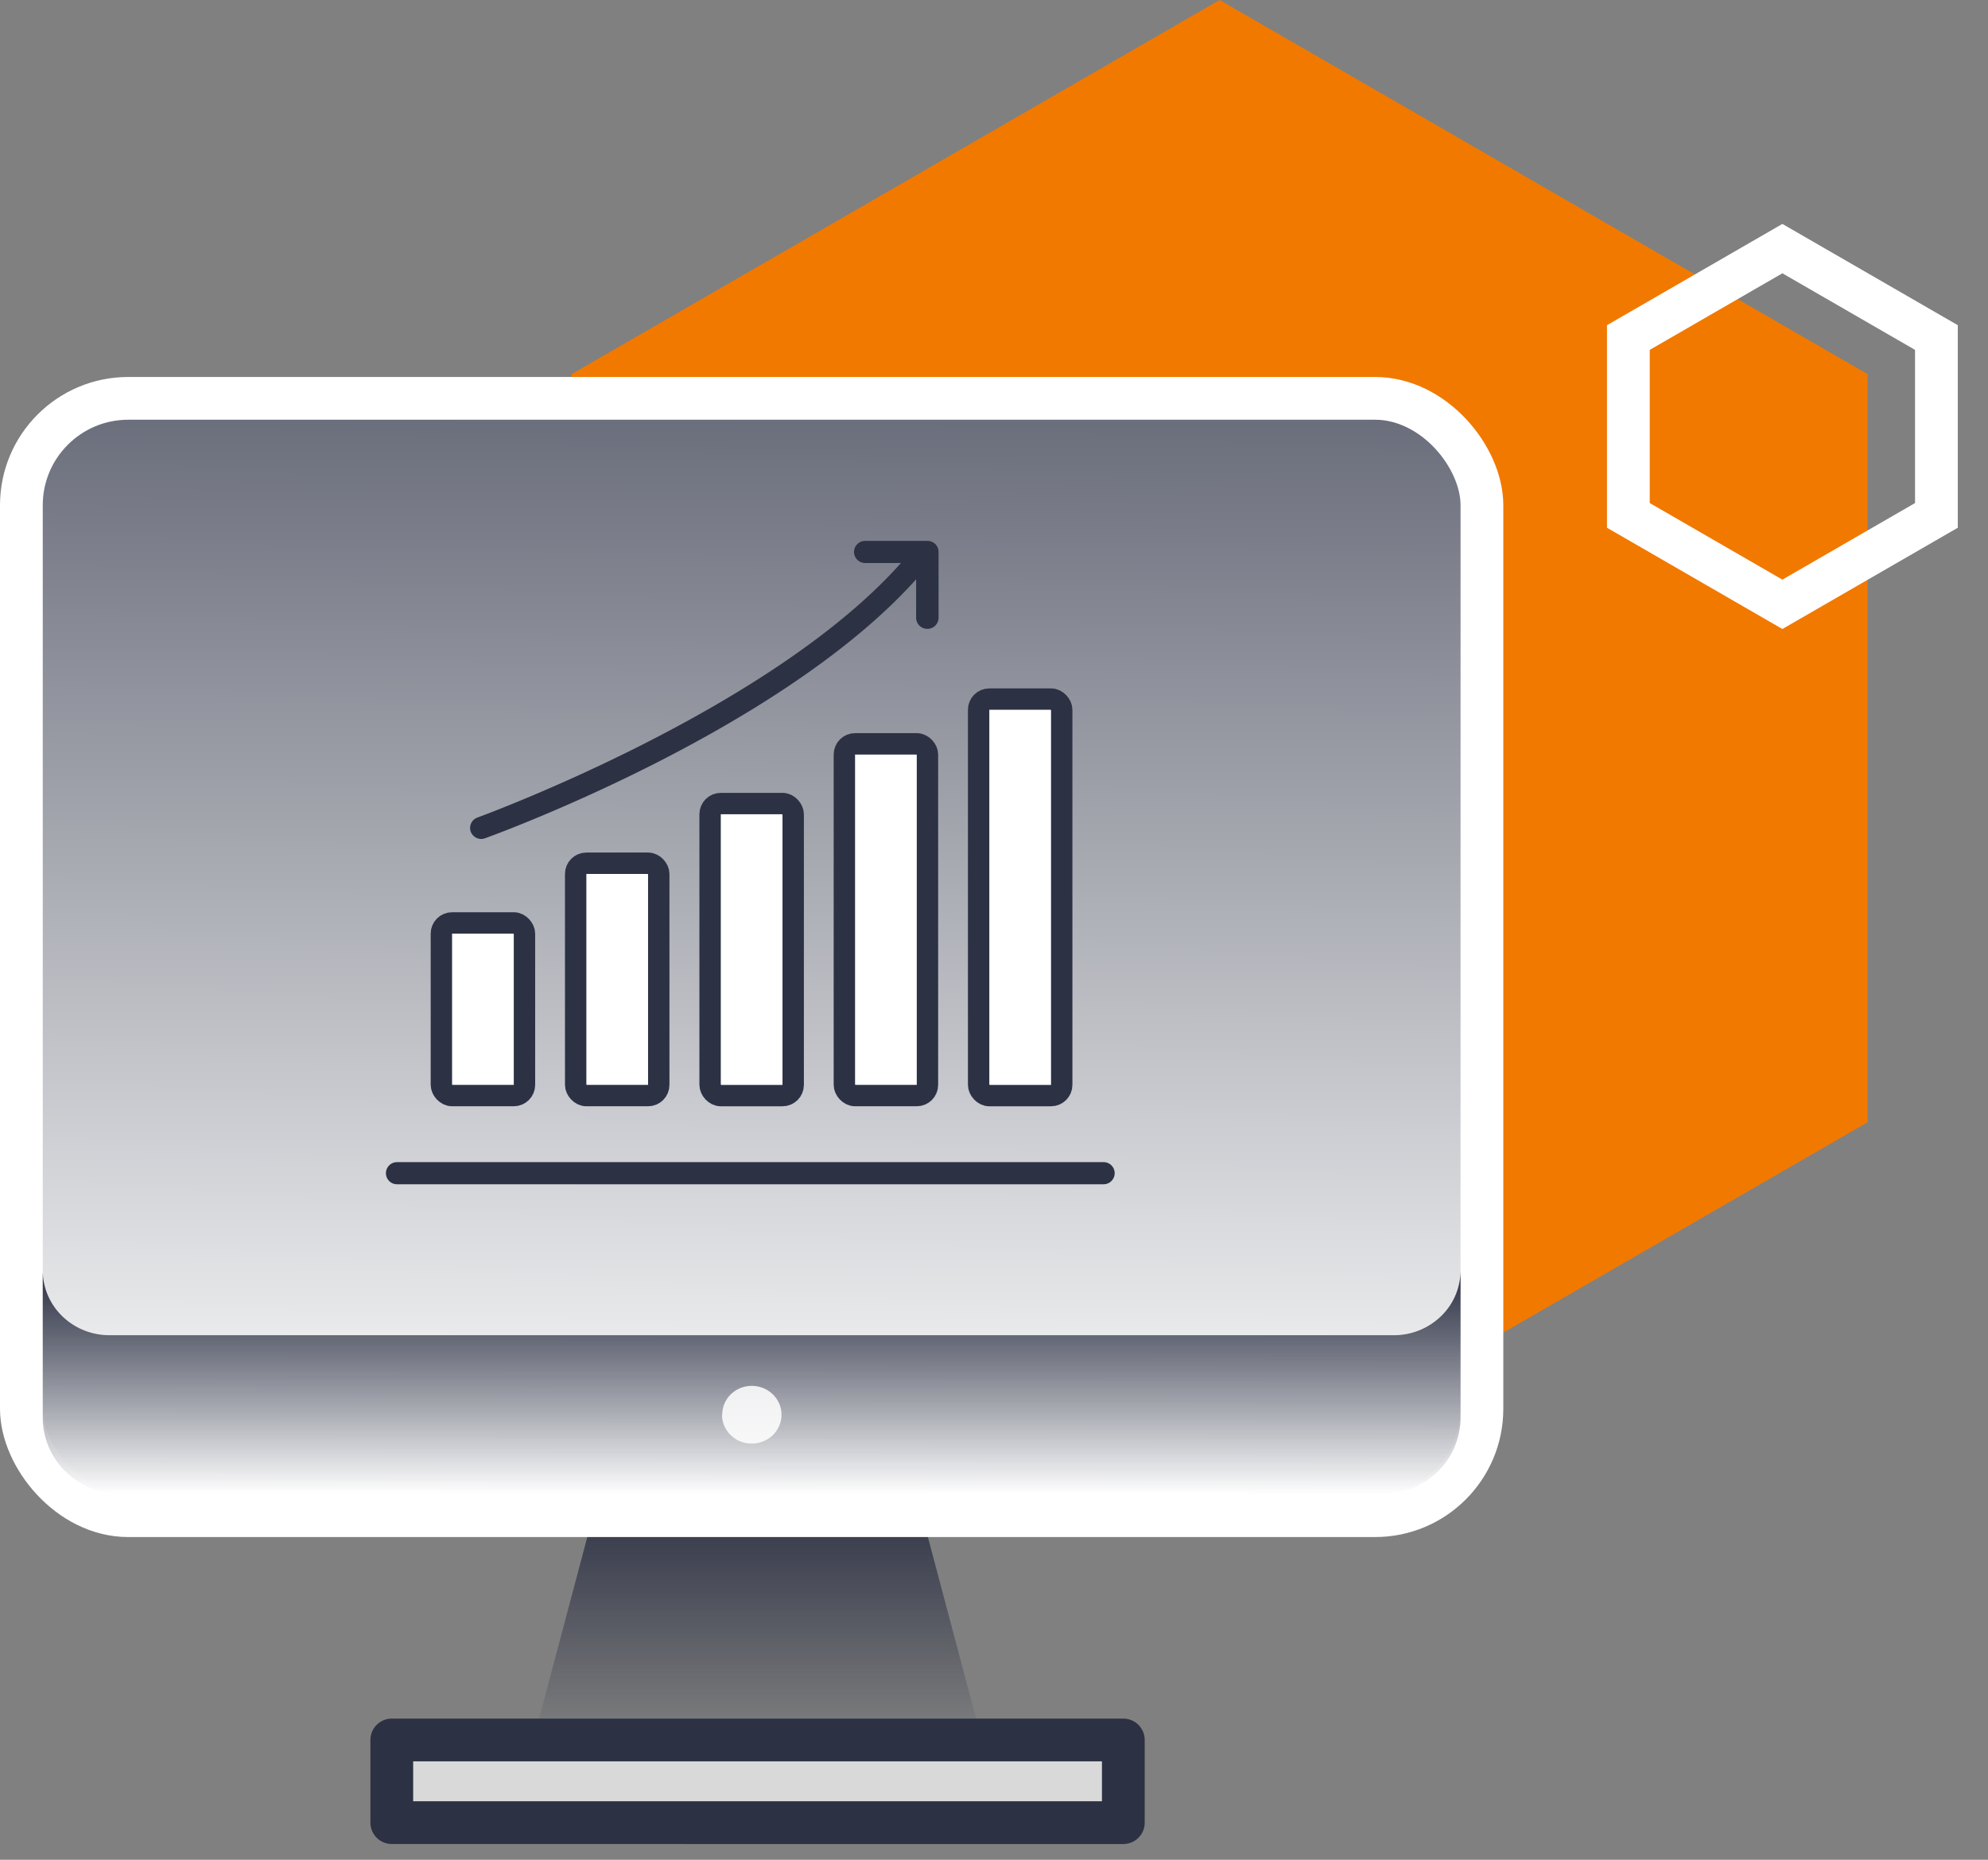 <svg xmlns="http://www.w3.org/2000/svg" width="93" height="87" fill="none"><rect width="100%" height="100%" fill="#808080" stroke="none"/><path fill="#F17900" d="m57.055 0 30.31 17.5v35L57.056 70 26.744 52.5v-35L57.054 0Z"/><path fill="#D9D9D9" stroke="#2C3144" stroke-linecap="round" stroke-linejoin="round" stroke-width="2" d="M18.328 81.396H52.55v3.867H18.328v-3.867Z"/><path fill="url(#a)" d="m42.846 69.793 3.082 11.603H24.953l3.082-11.603h14.81Z"/><rect width="68.326" height="52.268" x="1" y="18.635" fill="url(#b)" stroke="#fff" stroke-width="2" rx="5"/><path fill="url(#c)" d="M5.104 62.462h60.118a3.172 3.172 0 0 0 2.196-.895 2.986 2.986 0 0 0 .908-2.136v6.907a3.532 3.532 0 0 1-1.082 2.515 3.752 3.752 0 0 1-2.592 1.05H5.684a3.752 3.752 0 0 1-2.598-1.046A3.532 3.532 0 0 1 2 66.338v-6.907c0 .8.326 1.568.908 2.136.581.568 1.37.89 2.196.895Zm28.672 3.72c0 .269.083.531.237.754.154.222.374.395.63.497a1.43 1.43 0 0 0 1.52-.306c.193-.192.323-.435.373-.7.05-.263.019-.536-.091-.782a1.362 1.362 0 0 0-.526-.6 1.423 1.423 0 0 0-.781-.213 1.401 1.401 0 0 0-.961.407 1.32 1.32 0 0 0-.39.944h-.01Z"/><rect width="3.887" height="8.076" x="20.648" y="43.175" fill="#fff" stroke="#2C3144" rx=".5"/><rect width="3.887" height="10.869" x="26.93" y="40.382" fill="#fff" stroke="#2C3144" rx=".5"/><rect width="3.887" height="13.662" x="33.219" y="37.59" fill="#fff" stroke="#2C3144" rx=".5"/><rect width="3.887" height="16.454" x="39.5" y="34.797" fill="#fff" stroke="#2C3144" rx=".5"/><rect width="3.887" height="18.549" x="45.781" y="32.703" fill="#fff" stroke="#2C3144" rx=".5"/><path fill="#2C3144" d="M51.628 55.4H18.572a.517.517 0 1 1 0-1.035h33.056a.517.517 0 0 1 0 1.034ZM22.508 39.248a.534.534 0 0 1-.486-.342.517.517 0 0 1 .31-.66c.144-.056 13.963-5.092 20.026-12.149a.525.525 0 0 1 .857.104.517.517 0 0 1-.07.573C36.9 34.037 23.255 39.01 22.683 39.217a.621.621 0 0 1-.175.031Z"/><path fill="#2C3144" d="M43.374 29.416a.517.517 0 0 1-.517-.517v-2.562H40.47a.517.517 0 1 1 0-1.034h2.92a.54.54 0 0 1 .366.15.508.508 0 0 1 .151.367v3.079a.518.518 0 0 1-.533.517Z"/><path stroke="#fff" stroke-width="2" d="m76.176 15.79 7.205-4.16 7.206 4.16v8.32l-7.206 4.16-7.205-4.16v-8.32Z"/><defs><linearGradient id="a" x1="35.441" x2="35.441" y1="69.793" y2="81.396" gradientUnits="userSpaceOnUse"><stop stop-color="#2C3144"/><stop offset="1" stop-color="#2C3144" stop-opacity="0"/></linearGradient><linearGradient id="b" x1="35.512" x2="35.163" y1="-1.659" y2="69.903" gradientUnits="userSpaceOnUse"><stop stop-color="#2C3144"/><stop offset="1" stop-color="#fff"/><stop offset="1" stop-color="#fff"/></linearGradient><linearGradient id="c" x1="35.163" x2="35.163" y1="59.431" y2="69.903" gradientUnits="userSpaceOnUse"><stop stop-color="#2C3144"/><stop offset="1" stop-color="#2C3144" stop-opacity="0"/></linearGradient></defs></svg>